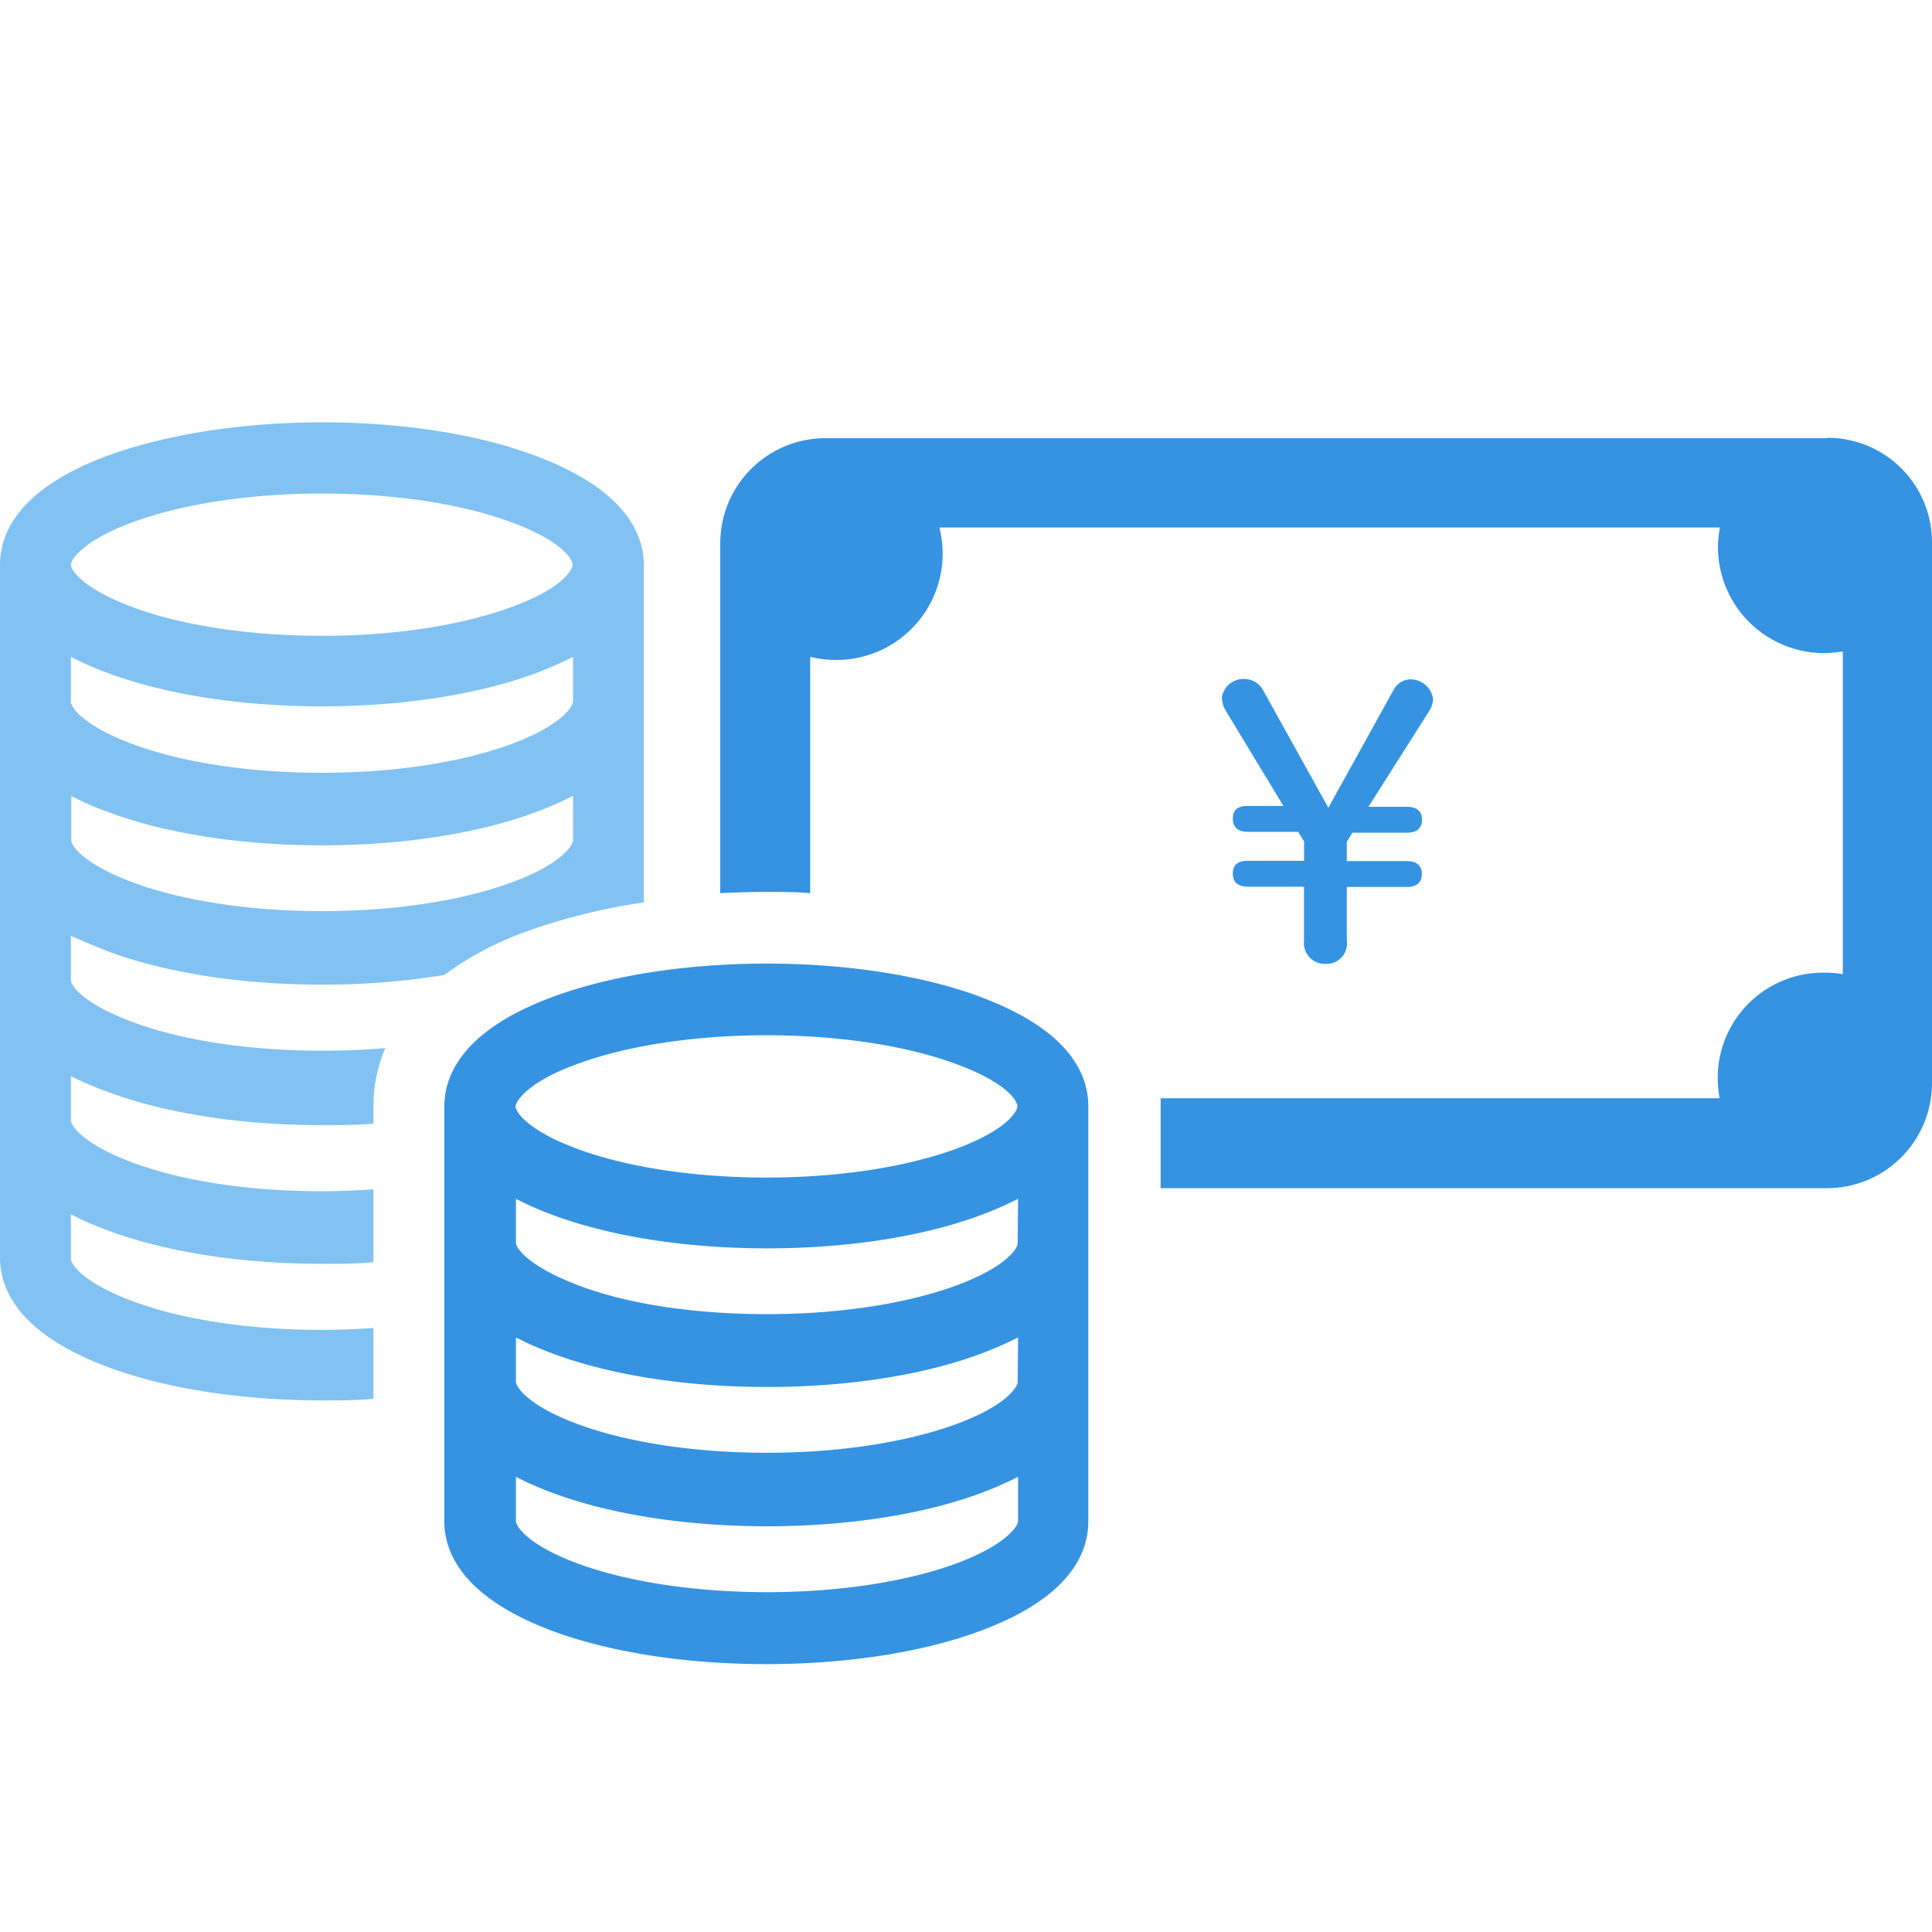 <svg id="fc326e24-09a2-408c-8a3b-59880ff111d7" data-name="レイヤー 1" xmlns="http://www.w3.org/2000/svg" viewBox="0 0 200 200"><defs><style>.ae6f6a7d-f62d-4c9f-bd89-f5836dc47ad5{fill:#3593e2;}.a804c5d9-587b-4ec6-8ea1-7b4dc3e5f578,.ae6f6a7d-f62d-4c9f-bd89-f5836dc47ad5{isolation:isolate;}.a804c5d9-587b-4ec6-8ea1-7b4dc3e5f578{fill:#81c2f2;}</style></defs><path class="ae6f6a7d-f62d-4c9f-bd89-f5836dc47ad5" d="M189.18,45.36H85.43A10.89,10.89,0,0,0,74.56,56.22V92.46c1.6-.08,3.2-.13,4.84-.13s3,0,4.47.13V68a11.9,11.9,0,0,0,2.71.32,11,11,0,0,0,11-11,11.36,11.36,0,0,0-.33-2.71h80.8a11.43,11.43,0,0,0-.21,2,11,11,0,0,0,11,11,15.05,15.05,0,0,0,1.93-.17v33.41a10.19,10.19,0,0,0-1.93-.16,10.9,10.9,0,0,0-10.82,13H120.15V123h69A10.88,10.88,0,0,0,200,112.18v-56a10.82,10.82,0,0,0-10.82-10.86Zm0,0"/><path class="a804c5d9-587b-4ec6-8ea1-7b4dc3e5f578" d="M11.07,98.44c6,2.26,13.89,3.49,22.26,3.49a77.18,77.18,0,0,0,12.66-1,32.91,32.91,0,0,1,8.53-4.51,62.4,62.4,0,0,1,12.13-3V58.52c0-3.24-1.92-7.83-11.06-11.28-6-2.29-13.9-3.52-22.26-3.52S17.05,45,11.07,47.2C1.93,50.61,0,55.2,0,58.48v71.73c0,3.24,1.93,7.83,11.07,11.27,6,2.26,13.89,3.49,22.26,3.49,1.8,0,3.56,0,5.33-.16v-7.34c-1.73.12-3.53.2-5.33.2-7.51,0-14.52-1.06-19.68-3s-6.31-3.85-6.31-4.35V125.7a30.25,30.25,0,0,0,3.73,1.64c6,2.26,13.89,3.49,22.26,3.49,1.8,0,3.56,0,5.33-.17v-7.54c-1.73.12-3.53.2-5.33.2-7.51,0-14.52-1.06-19.68-3S7.34,116.48,7.34,116V111.4A33.61,33.61,0,0,0,11.07,113c6,2.25,13.89,3.48,22.26,3.48,1.8,0,3.56,0,5.33-.16v-1.77a15.16,15.16,0,0,1,1.23-6.06c-2.14.2-4.31.28-6.56.28-7.51,0-14.52-1.06-19.68-3S7.34,102,7.34,101.48V96.89c1.1.45,2.33,1,3.73,1.55Zm2.58-44.35c5.21-1.93,12.22-3,19.68-3s14.51,1.06,19.67,3c5,1.84,6.19,3.69,6.27,4.3v.13C59.19,59.13,58,61,53,62.82c-5.2,1.93-12.21,3-19.67,3s-14.52-1.06-19.68-3S7.34,59,7.34,58.48s1.19-2.5,6.31-4.39ZM7.34,68a33.61,33.61,0,0,0,3.73,1.64c6,2.25,13.89,3.48,22.26,3.48s16.27-1.23,22.26-3.48A39.43,39.43,0,0,0,59.32,68v4.63C59.23,73.27,58,75.12,53,77c-5.2,1.93-12.21,3-19.67,3s-14.51-1.06-19.68-3-6.31-3.85-6.31-4.34V68Zm0,14.38a30.25,30.25,0,0,0,3.73,1.64c6,2.26,13.89,3.49,22.26,3.49s16.27-1.23,22.26-3.49a34.89,34.89,0,0,0,3.73-1.64v4.64c-.09.61-1.32,2.46-6.28,4.3-5.2,1.93-12.21,3-19.67,3s-14.51-1.06-19.68-3S7.38,87.5,7.38,87v-4.6Zm0,0"/><path class="ae6f6a7d-f62d-4c9f-bd89-f5836dc47ad5" d="M101.62,103.24c-6-2.25-13.9-3.49-22.26-3.49S63.09,101,57.1,103.24C48,106.64,46,111.23,46,114.51v43c0,3.24,1.93,7.83,11.07,11.28,6,2.25,13.9,3.48,22.26,3.48s16.27-1.23,22.26-3.48c9.14-3.41,11.07-8,11.07-11.28v-43c0-3.24-1.89-7.83-11.07-11.27Zm-41.94,6.93c5.21-1.93,12.22-3,19.68-3s14.51,1.07,19.68,3c5,1.84,6.23,3.69,6.27,4.3v.12c-.08.62-1.31,2.46-6.27,4.31-5.21,1.92-12.22,3-19.68,3s-14.51-1.07-19.68-3-6.31-3.86-6.31-4.35,1.15-2.5,6.31-4.38Zm39.4,51.65c-5.21,1.92-12.22,3-19.68,3s-14.51-1.07-19.68-3-6.31-3.86-6.31-4.35v-4.59a33.4,33.4,0,0,0,3.73,1.64c6,2.25,13.9,3.48,22.26,3.48s16.27-1.23,22.26-3.48a37,37,0,0,0,3.73-1.64v4.59c0,.49-1.19,2.42-6.31,4.35Zm6.27-18.74v0c-.08.62-1.31,2.46-6.27,4.31-5.21,1.92-12.22,3-19.68,3s-14.51-1.07-19.68-3-6.31-3.86-6.31-4.35v-4.59a33.4,33.4,0,0,0,3.73,1.64c6,2.26,13.9,3.49,22.26,3.49s16.27-1.23,22.26-3.49a37,37,0,0,0,3.73-1.64Zm0-14.39v.05c-.08.61-1.31,2.45-6.27,4.3-5.21,1.93-12.22,3-19.68,3S64.89,135,59.72,133s-6.31-3.85-6.31-4.35V124.1a31.65,31.65,0,0,0,3.73,1.64c6,2.26,13.9,3.49,22.26,3.49s16.27-1.23,22.26-3.49a34.89,34.89,0,0,0,3.73-1.64Zm0,0"/><path class="ae6f6a7d-f62d-4c9f-bd89-f5836dc47ad5" d="M129.17,91.79c-1,0-1.55-.47-1.55-1.36s.5-1.32,1.55-1.32H135v-2l-.62-1h-5.21c-1,0-1.55-.46-1.55-1.36s.5-1.32,1.55-1.32h3.69l-6.06-10a3.06,3.06,0,0,1-.31-1.25A2.27,2.27,0,0,1,129,70.3a2.22,2.22,0,0,1,1.67,1l6.84,12.32,6.84-12.36a2,2,0,0,1,1.59-.93,2.35,2.35,0,0,1,2.41,2,2.47,2.47,0,0,1-.31,1.13l-6.38,10.06h4c1,0,1.55.47,1.55,1.32s-.5,1.36-1.55,1.36H140l-.58.94v2h6.22c1,0,1.55.46,1.55,1.32s-.5,1.36-1.55,1.36h-6.22v5.56a2.11,2.11,0,0,1-2.18,2.4,2.16,2.16,0,0,1-2.25-2.4V91.79Z"/></svg>
